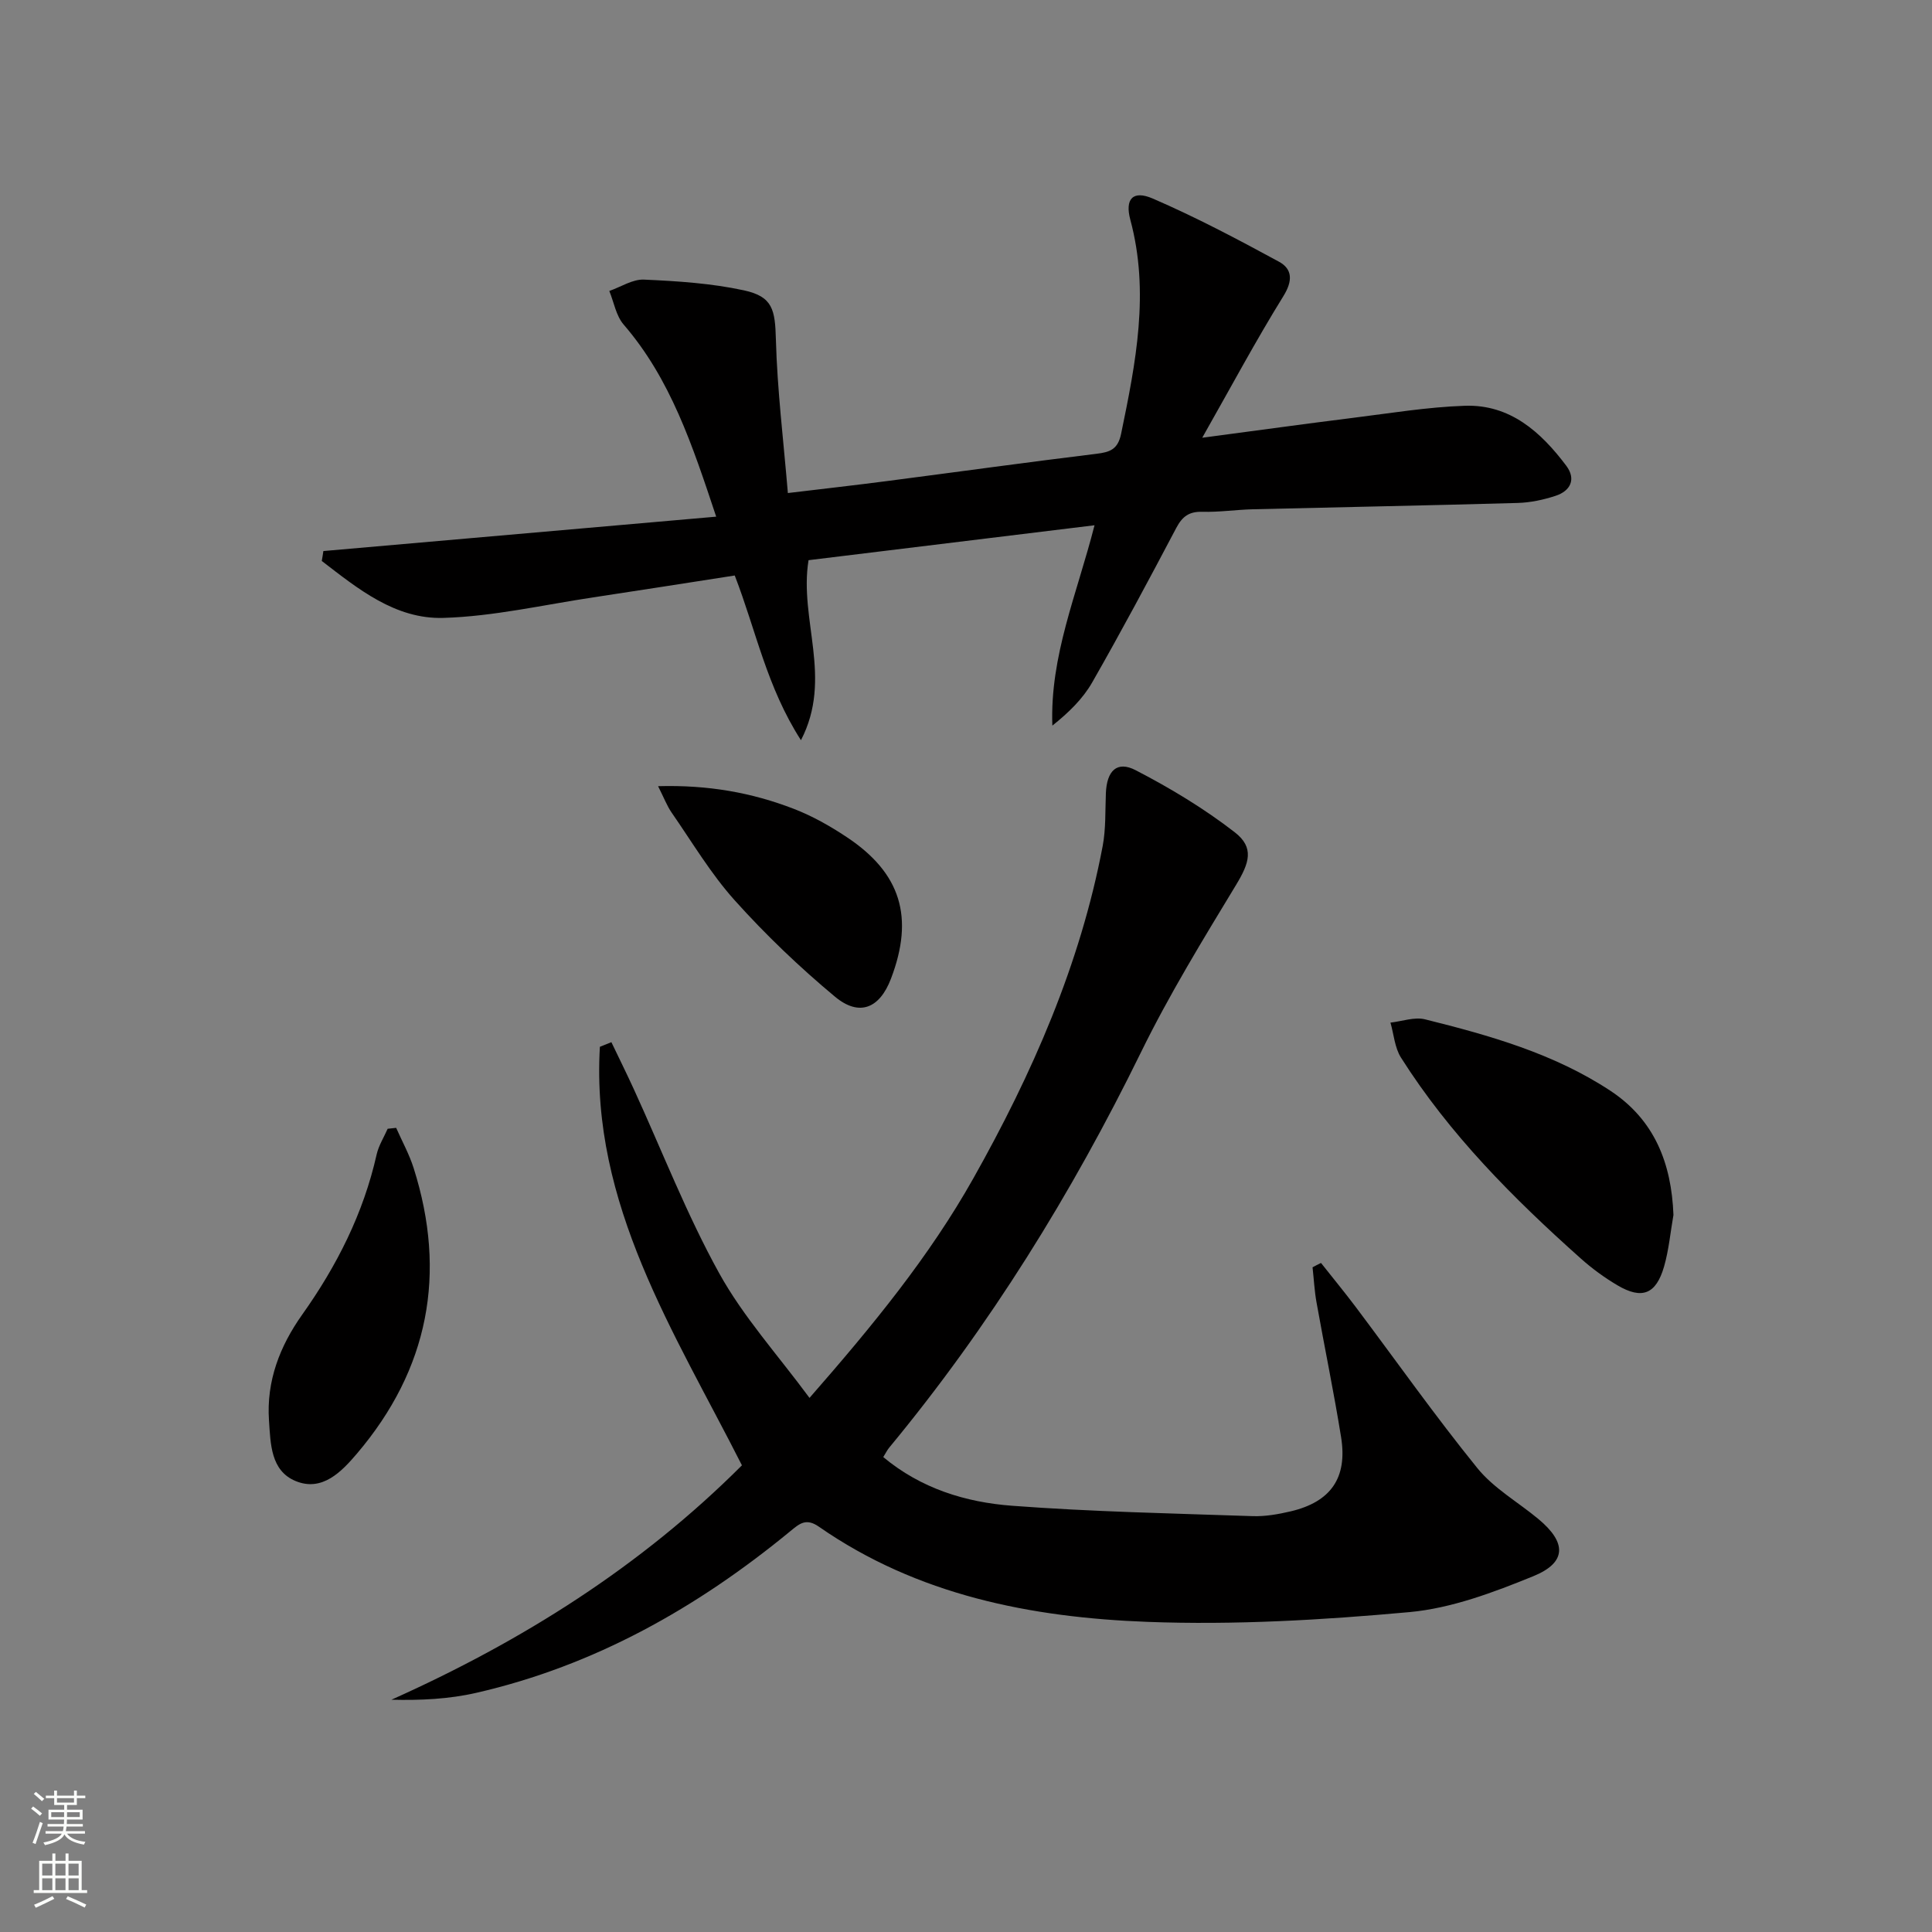 <svg enable-background="new 0 0 400 400" viewBox="0 0 400 400" xmlns="http://www.w3.org/2000/svg"><rect x="0" y="0" width="400" height="400" fill="#808080" stroke="none"/><g fill="#010000"><path d="m273.5 261.48c2.39 3.03 4.85 6.01 7.17 9.09 8.38 11.15 16.43 22.57 25.21 33.4 3.38 4.17 8.4 7.01 12.62 10.52 5.89 4.89 5.9 9.02-1.06 11.85-8.22 3.35-16.92 6.63-25.63 7.43-18.01 1.64-36.22 2.7-54.26 2.02-24.08-.91-47.58-5.5-68-19.7-2.67-1.86-4.02-.64-5.94.94-19.25 15.83-40.52 27.84-64.99 33.45-5.65 1.3-11.53 1.58-17.58 1.43 27.08-12.13 51.62-27.58 72.57-48.53-14-27.63-31.33-54.05-29.41-86.65.79-.32 1.59-.64 2.38-.96 1.57 3.29 3.2 6.56 4.71 9.87 5.81 12.69 10.87 25.78 17.6 37.95 4.99 9.03 12.11 16.89 18.71 25.83 13.14-15.02 24.82-29.29 33.89-45.4 12.18-21.64 22.15-44.26 26.81-68.87.67-3.56.51-7.28.66-10.93.19-4.64 2.29-6.77 6.18-4.75 7.15 3.7 14.15 7.92 20.5 12.84 4.1 3.18 3.03 6.35.28 10.89-6.88 11.36-13.85 22.73-19.68 34.64-14.34 29.27-31.36 56.76-52.15 81.89-.41.5-.69 1.09-1.22 1.94 7.81 6.52 17.07 9.36 26.66 10.08 16.56 1.25 33.2 1.58 49.81 2.15 2.62.09 5.31-.39 7.88-.99 8.3-1.96 11.79-6.92 10.44-15.35-1.5-9.34-3.43-18.61-5.09-27.92-.43-2.39-.55-4.84-.82-7.26.57-.32 1.16-.61 1.75-.9z"/><path d="m66.95 114.09c26.9-2.36 53.79-4.71 81.33-7.12-4.95-14.87-9.45-28.52-19.16-39.77-1.57-1.82-2.01-4.61-2.97-6.96 2.4-.83 4.83-2.46 7.19-2.35 6.92.31 13.93.76 20.67 2.22 6.01 1.3 6.46 4.04 6.63 10.17.28 10.41 1.56 20.79 2.48 31.8 7.39-.89 13.92-1.62 20.44-2.47 14.49-1.88 28.97-3.89 43.47-5.66 2.8-.34 4.41-.92 5.08-4.12 3.04-14.7 5.95-29.33 1.91-44.34-1.15-4.27.51-6.17 4.63-4.39 8.94 3.86 17.58 8.43 26.14 13.08 2.81 1.53 2.89 3.96.91 7.15-5.66 9.13-10.74 18.63-16.79 29.3 11.46-1.52 21.3-2.88 31.14-4.11 7.74-.96 15.48-2.25 23.25-2.51 9.35-.31 15.73 5.43 20.98 12.42 2.07 2.76.9 5.21-2.23 6.23-2.5.82-5.18 1.39-7.79 1.47-18.3.52-36.61.86-54.91 1.31-3.48.09-6.96.62-10.44.52-2.74-.07-4.13.98-5.38 3.35-5.66 10.73-11.38 21.44-17.4 31.97-1.96 3.43-4.91 6.29-8.25 8.95-.53-14.43 5.1-27.25 8.73-41.48-20.15 2.46-39.8 4.86-59.21 7.23-2 12.35 5.1 24.39-1.57 37.27-7.1-11.04-9.3-22.72-13.71-34.1-9.75 1.51-19.52 3.06-29.3 4.53-10.33 1.55-20.64 3.94-31.01 4.25-9.97.3-17.7-6.03-25.19-11.79.13-.7.23-1.38.33-2.05z"/><path d="m346.47 251.54c-.63 3.58-.95 7.24-1.95 10.71-1.66 5.72-4.57 6.85-9.64 3.86-2.71-1.6-5.29-3.49-7.64-5.59-13.95-12.45-27.11-25.65-37.18-41.55-1.3-2.05-1.48-4.81-2.18-7.25 2.39-.26 4.96-1.22 7.15-.68 13.39 3.33 26.68 7.08 38.38 14.79 9.15 6.04 12.65 15.01 13.06 25.71z"/><path d="m82.02 233.51c1.23 2.78 2.72 5.48 3.63 8.36 6.91 21.81 3.1 41.61-11.73 59.06-3.19 3.75-7.22 8-12.75 5.69-5.12-2.14-5.15-7.66-5.48-12.52-.56-8.19 2.27-15.43 6.87-21.91 7.2-10.14 12.68-20.98 15.42-33.17.42-1.85 1.5-3.55 2.28-5.32.58-.06 1.17-.12 1.76-.19z"/><path d="m136.25 162.77c10.38-.29 19.42 1.34 28.09 4.69 3.84 1.48 7.52 3.56 10.96 5.85 11.24 7.45 14.01 16.63 9.16 29.33-2.33 6.11-6.53 7.92-11.58 3.72-7.36-6.13-14.36-12.82-20.76-19.95-4.96-5.52-8.82-12.05-13.08-18.19-.96-1.4-1.58-3.05-2.79-5.45z"/></g><path d="m6.44 374.46.42-.45c.65.47 1.27.95 1.85 1.44l-.45.49c-.65-.56-1.25-1.06-1.82-1.48m.93 7.33-.63-.26c.55-1.36 1.05-2.8 1.52-4.33.19.1.38.19.59.27-.46 1.29-.95 2.73-1.48 4.32m-.38-10.38.44-.42c.43.34 1.01.82 1.74 1.44l-.49.49c-.53-.51-1.09-1.01-1.69-1.51m2.5.35h1.72v-1.04h.59v1.04h3.52v-1.04h.59v1.04h1.75v.53h-1.75v1.42h-2.03v.97h3.22v2.03h-3.24c0 .35-.01.66-.03.93h3.32v.53h-3.37c-.03.27-.08.58-.15.94h3.96v.53h-3.71c.67.92 1.93 1.48 3.79 1.68-.13.24-.23.44-.29.59-2.13-.38-3.48-1.08-4.04-2.12-.43.97-1.77 1.72-4.03 2.23-.09-.19-.2-.37-.33-.55 2.1-.42 3.37-1.03 3.81-1.83h-3.36v-.53h3.58c.08-.29.13-.61.16-.94h-3.33v-.53h3.39c.02-.27.04-.58.04-.93h-3.23v-2.03h3.25v-.97h-2.07v-1.42h-1.73zm1.12 3.44v1h2.65c.01-.3.02-.44.01-.4v-.25-.35zm1.19-2h3.52v-.91h-3.52zm4.71 2h-2.63v.59c0 .15-.01.28-.01.4h2.64z" fill="#fbfcfa"/><path d="m13.56 383.74h.63v1.52h2.72v6.07h1.13v.6h-11.06v-.6h1.13v-6.07h2.73v-1.52h.63v1.52h2.1v-1.52zm-2.69 8.83.38.56c-1.24.63-2.53 1.25-3.85 1.85-.1-.21-.21-.42-.34-.63 1.36-.55 2.63-1.15 3.81-1.78m-2.13-4.27h2.1v-2.45h-2.1zm0 3.04h2.1v-2.46h-2.1zm2.72-3.04h2.1v-2.45h-2.1zm0 3.04h2.1v-2.46h-2.1zm6.07 3.6c-1.41-.71-2.7-1.3-3.86-1.78l.35-.56c1.45.62 2.75 1.19 3.84 1.72zm-1.25-9.09h-2.1v2.45h2.1zm-2.09 5.49h2.1v-2.46h-2.1z" fill="#fbfcfa"/></svg>
